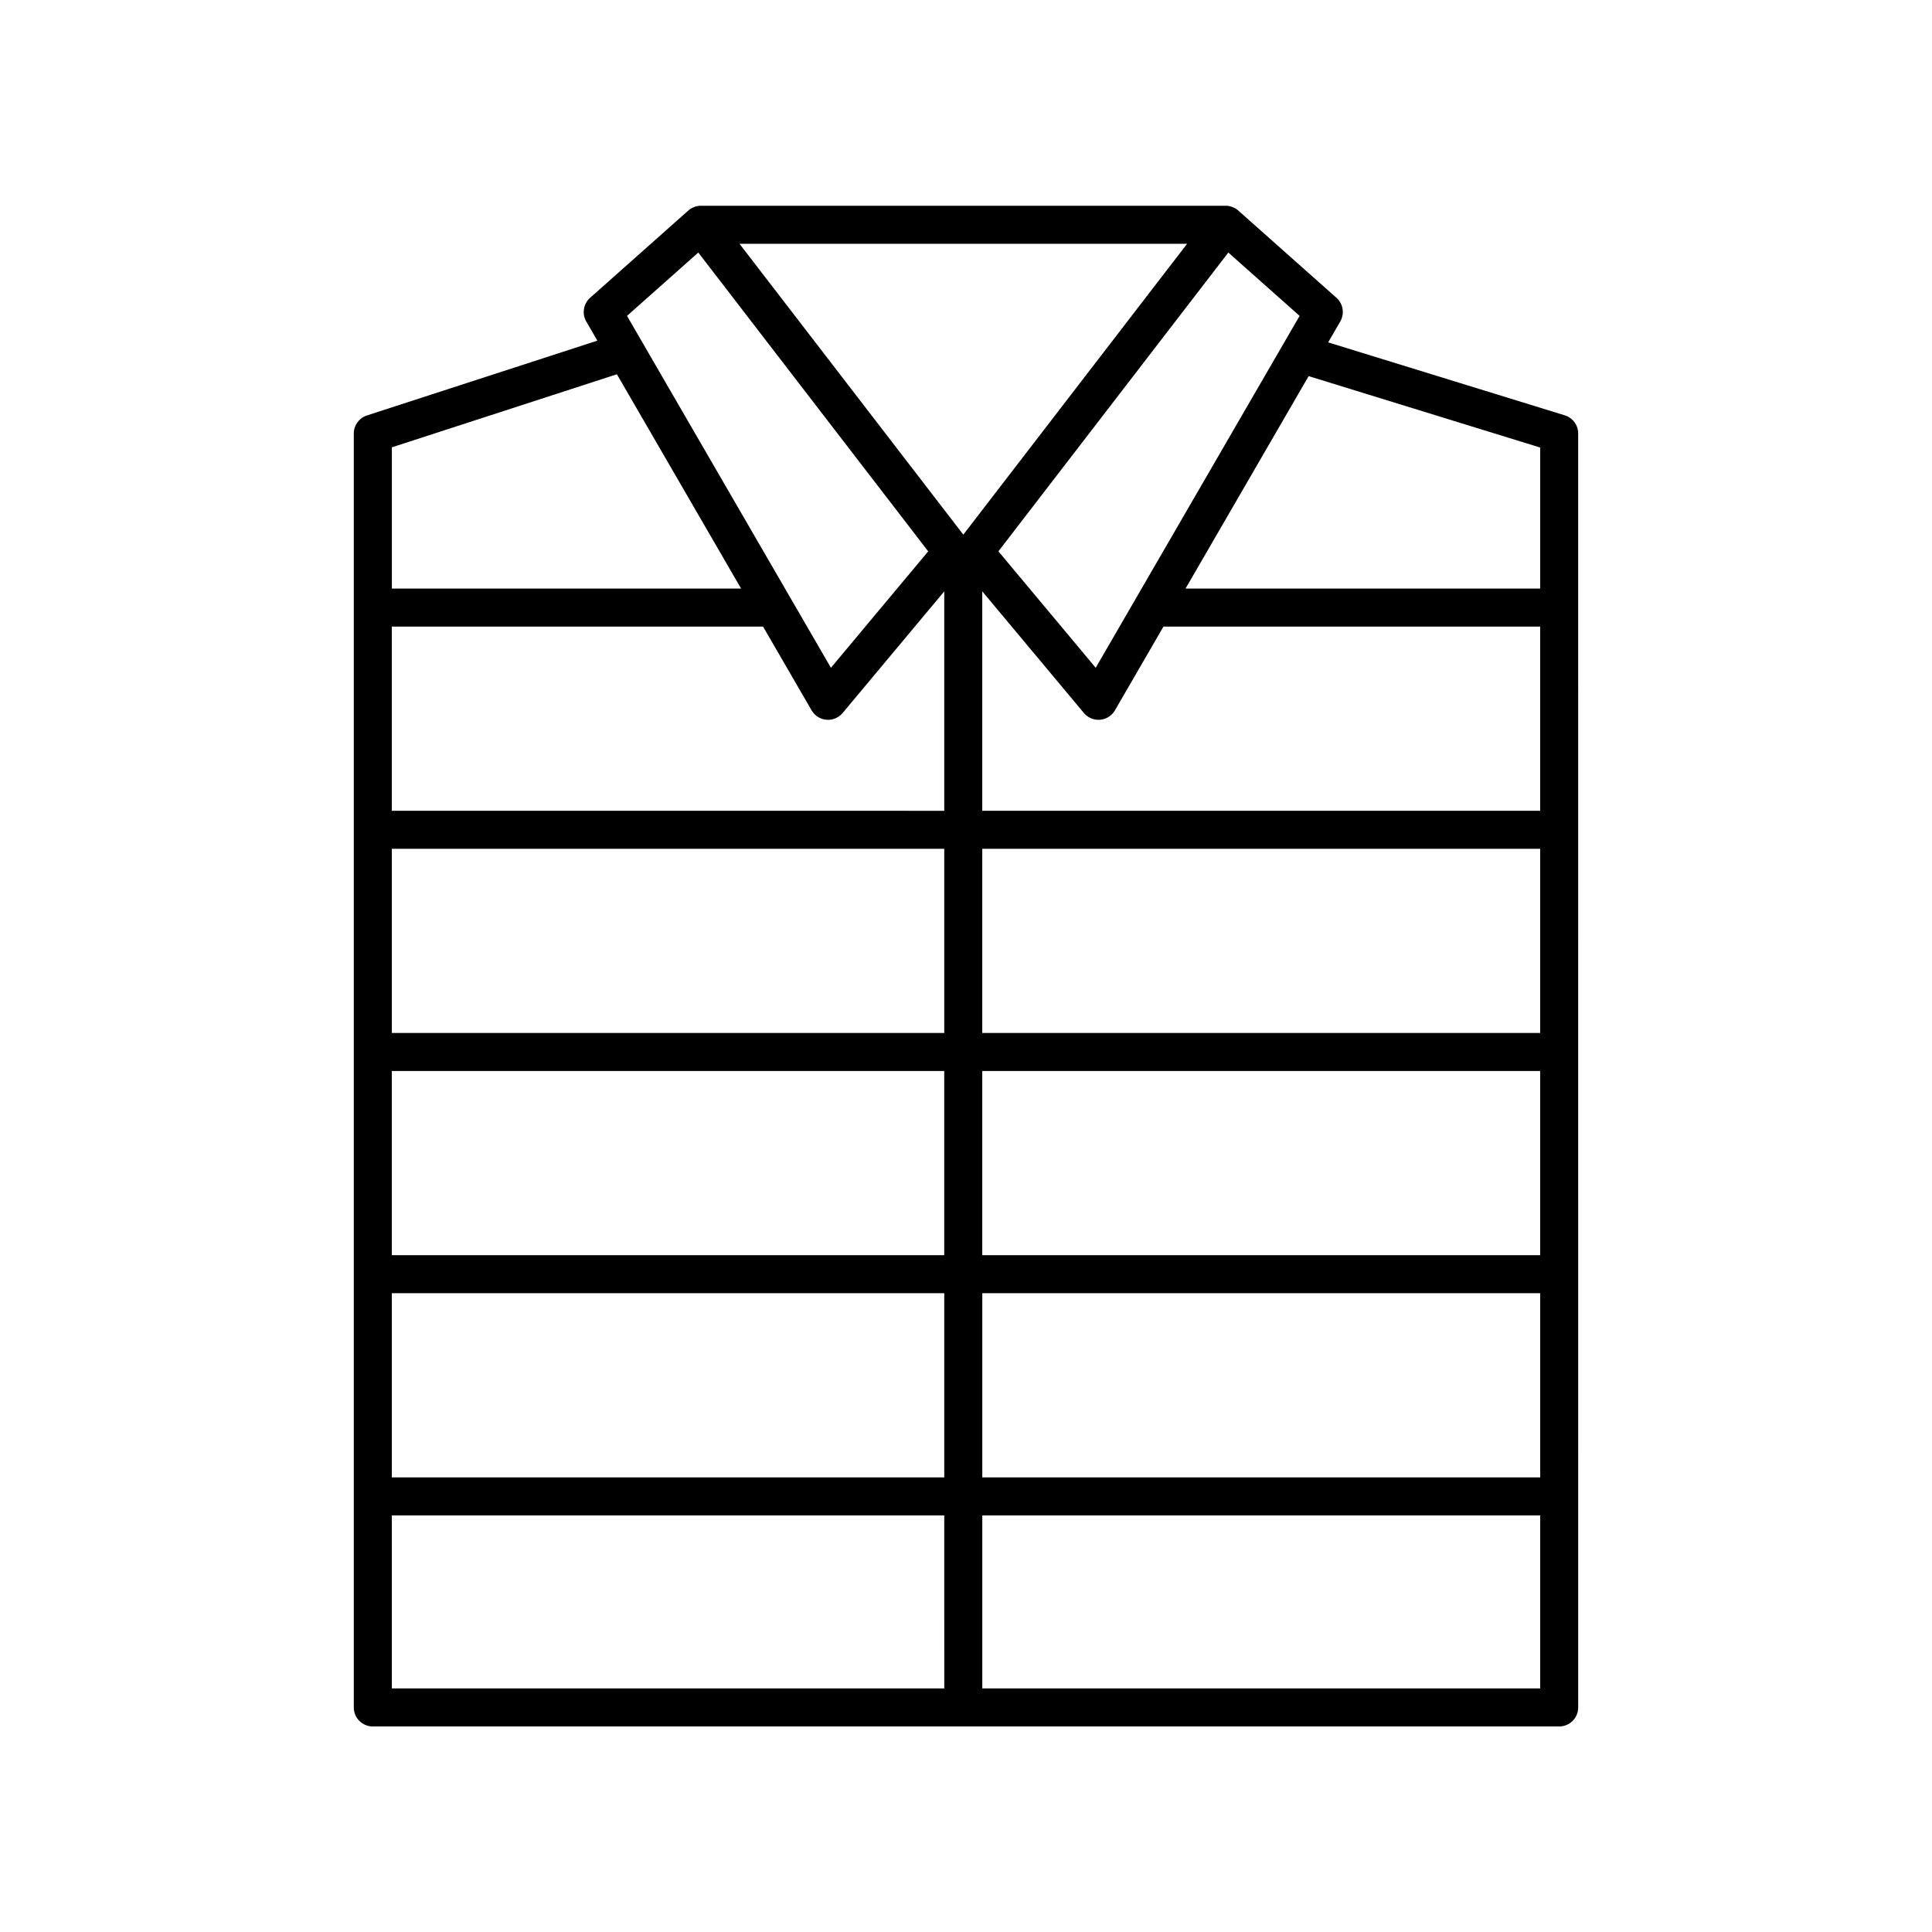 <?xml version="1.0" encoding="UTF-8"?>
<!-- Uploaded to: ICON Repo, www.svgrepo.com, Generator: ICON Repo Mixer Tools -->
<svg fill="#000000" width="800px" height="800px" version="1.1" viewBox="144 144 512 512" xmlns="http://www.w3.org/2000/svg">
 <path d="m237.76 258.88v337.61c0 2.781 2.254 5.039 5.039 5.039h314.4c2.785 0 5.039-2.254 5.039-5.039l-0.004-337.61c0-2.211-1.441-4.164-3.551-4.812l-62.707-19.336 3.203-5.527c1.199-2.07 0.777-4.699-1.012-6.293l-25.965-23.074c-0.078-0.07-0.156-0.137-0.234-0.203-0.055-0.043-0.109-0.082-0.164-0.121-0.91-0.676-2.141-1.023-3.031-0.98l-138.99-0.004c-0.926-0.043-2.156 0.32-3.078 1.016l-0.012 0.012c-0.004 0.004-0.012 0.004-0.012 0.008 0 0-0.004 0-0.004 0.004 0.004 0.004-0.012 0.008-0.012 0.008v0.004c-0.004 0-0.004 0.004-0.012 0.004 0 0-0.012 0.004-0.012 0.012h-0.004c-0.098 0.078-0.195 0.164-0.289 0.246l-25.965 23.074c-1.789 1.59-2.215 4.223-1.012 6.293l2.934 5.062-61.062 19.824c-2.074 0.668-3.481 2.606-3.481 4.785zm121.32 73.367c0.828 1.422 2.293 2.356 3.93 2.496 1.625 0.148 3.238-0.527 4.297-1.789l26.926-32.23v58.145l-146.4-0.004v-48.812h98.383zm93.25-22.195h99.828v48.812h-147.85v-58.156l26.934 32.242c0.965 1.152 2.383 1.809 3.867 1.809 0.145 0 0.285-0.004 0.43-0.016 1.637-0.141 3.106-1.074 3.93-2.496zm-204.5 117.77h146.4v48.812l-146.4 0.004zm156.48 0h147.85v48.812l-147.85 0.004zm147.85-10.074h-147.85v-48.812h147.85zm-157.92 0h-146.4v-48.812h146.4zm-146.4 68.965h146.4v48.812h-146.4zm156.48 0h147.85v48.812h-147.85zm-156.48 58.891h146.4l0.004 45.84h-146.4zm156.48 45.84v-45.844h147.85v45.844zm147.85-328.84v37.375l-93.988-0.004 32.621-56.297zm-82.648-51.676 18.887 16.785-54.035 93.254-25.781-30.859zm-10.926-2.32-59.305 77.078-59.312-77.078zm-129.54 2.32 60.93 79.184-25.781 30.859-54.039-93.258zm-21.57 32.254 32.91 56.793-92.547 0.004v-37.434z"/>
</svg>